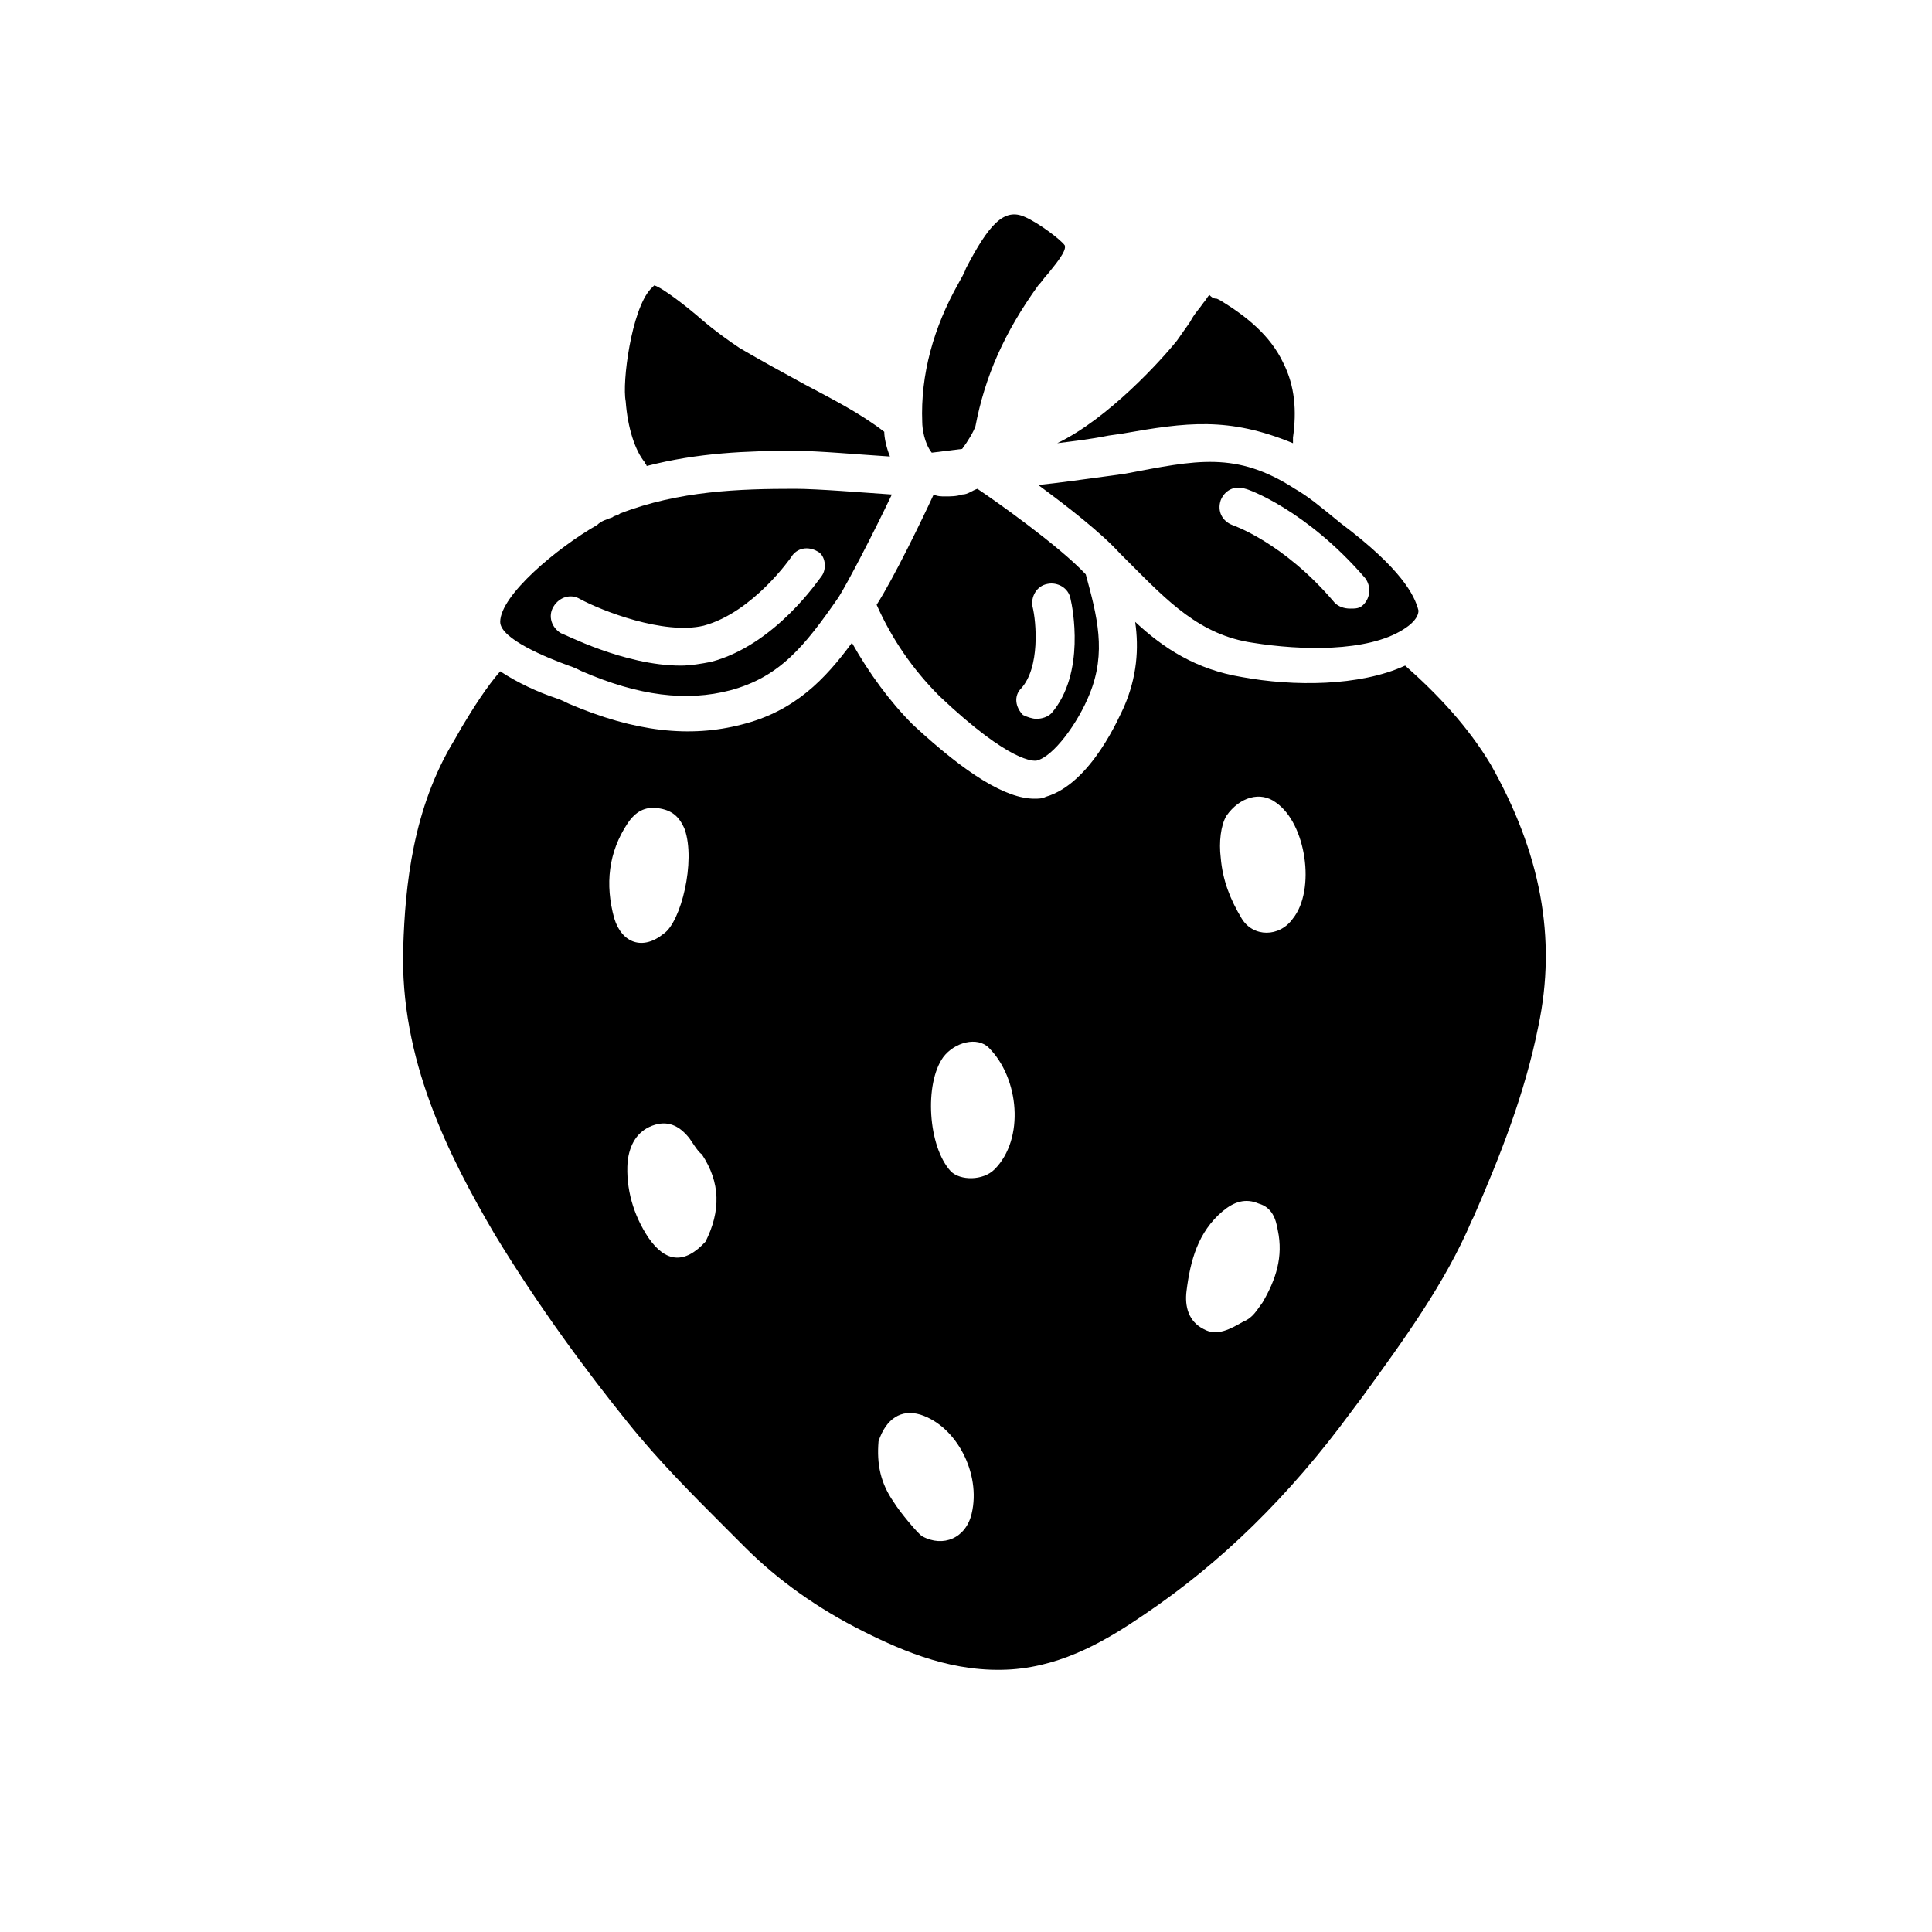 <?xml version="1.0" encoding="UTF-8"?>
<!-- Uploaded to: ICON Repo, www.iconrepo.com, Generator: ICON Repo Mixer Tools -->
<svg fill="#000000" width="800px" height="800px" version="1.1" viewBox="144 144 512 512" xmlns="http://www.w3.org/2000/svg">
 <g>
  <path d="m455.92 234.25c1.008-1.512 2.519-3.527 3.527-5.039 1.008-2.016 2.519-3.527 3.527-5.039 0.504-0.504 1.008-1.512 1.512-2.016 0.504 0.504 1.008 1.008 2.016 1.008l1.008 0.504c6.551 4.031 13.098 9.07 16.625 16.625 3.023 6.047 3.527 12.594 2.519 19.648v1.512c-17.129-7.055-28.215-5.543-45.344-2.519l-3.527 0.504c-5.039 1.008-9.574 1.512-13.602 2.016 13.602-6.547 27.707-22.164 31.738-27.203z"/>
  <path d="m397.98 219.13c0.504-1.008 1.512-2.519 2.016-4.031 6.047-11.586 10.078-16.121 15.617-13.602 3.527 1.512 9.574 6.047 10.578 7.559 0.504 1.512-2.519 5.039-4.535 7.559-1.008 1.008-1.512 2.016-2.519 3.023-9.07 12.594-14.105 24.184-16.625 37.281-0.504 1.512-2.016 4.031-3.527 6.047l-8.059 1c-2.016-2.519-2.519-6.551-2.519-8.062-0.504-12.594 3.023-25.188 9.574-36.773z"/>
  <path d="m316.37 220.64c0.504-0.504 1.008-1.008 1.008-1.008 2.016 0.504 8.566 5.543 12.594 9.07 3.527 3.023 7.055 5.543 10.078 7.559 6.047 3.527 11.586 6.551 17.129 9.574 7.559 4.031 14.609 7.559 21.16 12.594 0 1.512 0.504 4.031 1.512 6.551-8.062-0.504-19.145-1.512-25.191-1.512-12.594 0-25.695 0.504-39.297 4.031 0-0.504-0.504-0.504-0.504-1.008-2.519-3.023-4.535-9.07-5.039-16.121-1.008-5.043 1.512-24.188 6.551-29.73z"/>
  <path d="m539.05 346.59c-6.047-10.078-14.105-18.641-22.672-26.199-12.09 5.543-29.727 5.543-43.328 3.023-12.09-2.016-20.656-7.559-28.215-14.609 1.008 7.055 0.504 14.609-3.023 22.672-1.008 2.016-8.566 20.152-20.656 23.68-1.008 0.504-2.016 0.504-3.023 0.504-7.559 0-18.137-6.551-32.242-19.648-6.043-6.047-11.586-13.605-16.121-21.664-7.055 9.574-15.113 18.137-29.223 21.664-13.602 3.527-28.215 2.016-45.848-5.543-1.008-0.504-2.016-1.008-3.527-1.512-4.535-1.512-10.078-4.031-14.609-7.055-3.527 4.031-7.055 9.574-10.078 14.609l-2.016 3.527c-11.082 18.137-13.098 38.793-13.602 54.914-1.008 29.727 12.09 55.418 24.184 76.074 11.586 19.145 24.688 36.777 35.266 49.879 8.062 10.078 17.129 19.145 26.199 28.215l5.039 5.039c8.566 8.566 19.145 16.121 31.234 22.168 11.082 5.543 24.184 11.082 39.297 10.078 14.105-1.008 25.695-8.062 35.266-14.609 20.152-13.602 38.289-31.234 54.914-53.906l3.023-4.031c10.578-14.609 21.664-29.727 28.719-46.352l0.504-1.008c7.055-16.121 13.602-32.746 17.129-50.383 5.043-23.68 0.508-46.352-12.59-69.527zm-232.26 40.809c-2.519-9.07-1.512-17.633 3.527-25.191 2.016-3.023 4.535-4.535 8.062-4.031 3.527 0.504 5.543 2.016 7.055 5.543 3.023 8.566-1.008 24.688-5.543 27.711-5.543 4.535-11.086 2.519-13.102-4.031zm24.184 85.648c-5.543 6.047-10.578 5.543-15.113-1.008-4.031-6.047-6.047-13.098-5.543-20.152 0.504-4.535 2.519-8.062 6.551-9.574 4.031-1.512 7.055 0 9.574 3.023 0.504 0.504 2.519 4.031 3.527 4.535 5.035 7.559 5.035 15.113 1.004 23.176zm70.535 72.043c-1.512 6.551-7.559 9.07-13.098 6.047-1.008-0.504-6.047-6.551-7.559-9.07-3.527-5.039-4.535-10.078-4.031-16.121 2.016-6.047 6.047-8.566 11.082-7.055 9.574 3.027 16.121 15.621 13.605 26.199zm6.043-91.188c-3.023 3.023-9.07 3.023-11.586 0.504-6.047-6.551-7.055-23.176-2.016-30.23 3.023-4.031 9.07-5.543 12.09-2.519 8.062 8.062 9.574 24.184 1.512 32.246zm71.039 35.266c-1.512 2.016-2.519 4.031-5.039 5.039-3.527 2.016-7.055 4.031-10.578 2.016-4.031-2.016-5.039-6.047-4.535-10.078 1.008-8.062 3.023-15.617 9.574-21.16 3.023-2.519 6.047-3.527 9.574-2.016 3.527 1.008 4.535 4.031 5.039 7.055 1.504 7.055-0.508 13.102-4.035 19.145zm8.059-101.77c-3.527 5.039-10.578 5.039-13.602 0-3.023-5.039-5.039-10.078-5.543-16.121-0.504-4.031 0-8.566 1.512-11.082 3.527-5.039 9.07-6.551 13.098-3.527 8.062 5.539 10.582 23.176 4.535 30.73z"/>
  <path d="m380.35 275.05c-7.559-0.504-19.648-1.512-25.695-1.512-14.609 0-30.73 0.504-46.352 6.551-0.504 0.504-1.512 0.504-2.016 1.008-1.512 0.504-3.023 1.008-4.031 2.016-10.578 6.047-25.695 18.641-25.695 25.695 0 4.535 12.594 9.574 18.137 11.586 1.512 0.504 2.519 1.008 3.527 1.512 15.113 6.551 27.711 8.062 39.297 5.039 13.098-3.527 19.648-11.586 28.719-24.688 2.519-4.031 9.07-16.629 14.109-27.207zm-18.641 21.664c-0.504 0.504-12.09 18.137-29.223 22.672-2.519 0.504-5.543 1.008-8.062 1.008-15.113 0-31.234-8.566-31.738-8.566-2.519-1.512-3.527-4.535-2.016-7.055 1.512-2.519 4.535-3.527 7.055-2.016 5.543 3.023 22.168 9.574 32.746 7.055 13.098-3.527 23.176-18.137 23.176-18.137 1.512-2.519 4.535-3.023 7.055-1.512 2.012 1.008 2.516 4.535 1.008 6.551z"/>
  <path d="m431.74 296.21c-7.055-7.559-24.184-19.648-28.719-22.672-1.512 0.504-2.519 1.512-4.031 1.512-1.512 0.504-3.023 0.504-4.535 0.504-1.008 0-2.016 0-3.023-0.504-3.023 6.551-10.578 22.168-15.113 29.223 4.031 9.07 9.574 17.129 16.625 24.184 19.145 18.137 25.191 17.129 25.695 17.129 4.535-1.008 11.082-10.078 14.105-17.633 4.539-11.086 2.019-20.66-1.004-31.742zm-9.066 36.777c-1.008 1.008-2.519 1.512-4.031 1.512-1.008 0-2.519-0.504-3.527-1.008-2.016-2.016-2.519-5.039-0.504-7.055 5.039-5.543 4.031-17.633 3.023-21.664-0.504-2.519 1.008-5.543 4.031-6.047 2.519-0.504 5.543 1.008 6.047 4.031 0.5 2.016 4.027 19.648-5.039 30.23z"/>
  <path d="m499.25 282.61c-5.543-4.535-8.566-7.055-12.09-9.07-15.617-10.078-26.199-7.559-44.84-4.031l-3.527 0.504c-7.559 1.008-14.609 2.016-19.648 2.519 7.559 5.543 16.625 12.594 21.664 18.137l2.519 2.519c10.078 10.078 18.641 19.145 32.746 21.16 12.594 2.016 30.23 2.519 39.801-3.527 4.031-2.519 4.031-4.535 4.031-5.039-1.008-4.027-4.535-11.078-20.656-23.172zm6.043 21.664c-1.008 1.008-2.016 1.008-3.527 1.008s-3.023-0.504-4.031-1.512c-13.602-16.121-27.207-20.656-27.207-20.656-2.519-1.008-4.031-3.527-3.023-6.551 1.008-2.519 3.527-4.031 6.551-3.023 0.504 0 16.121 5.543 31.738 23.68 1.516 2.019 1.516 5.039-0.5 7.055z"/>
 </g>
</svg>